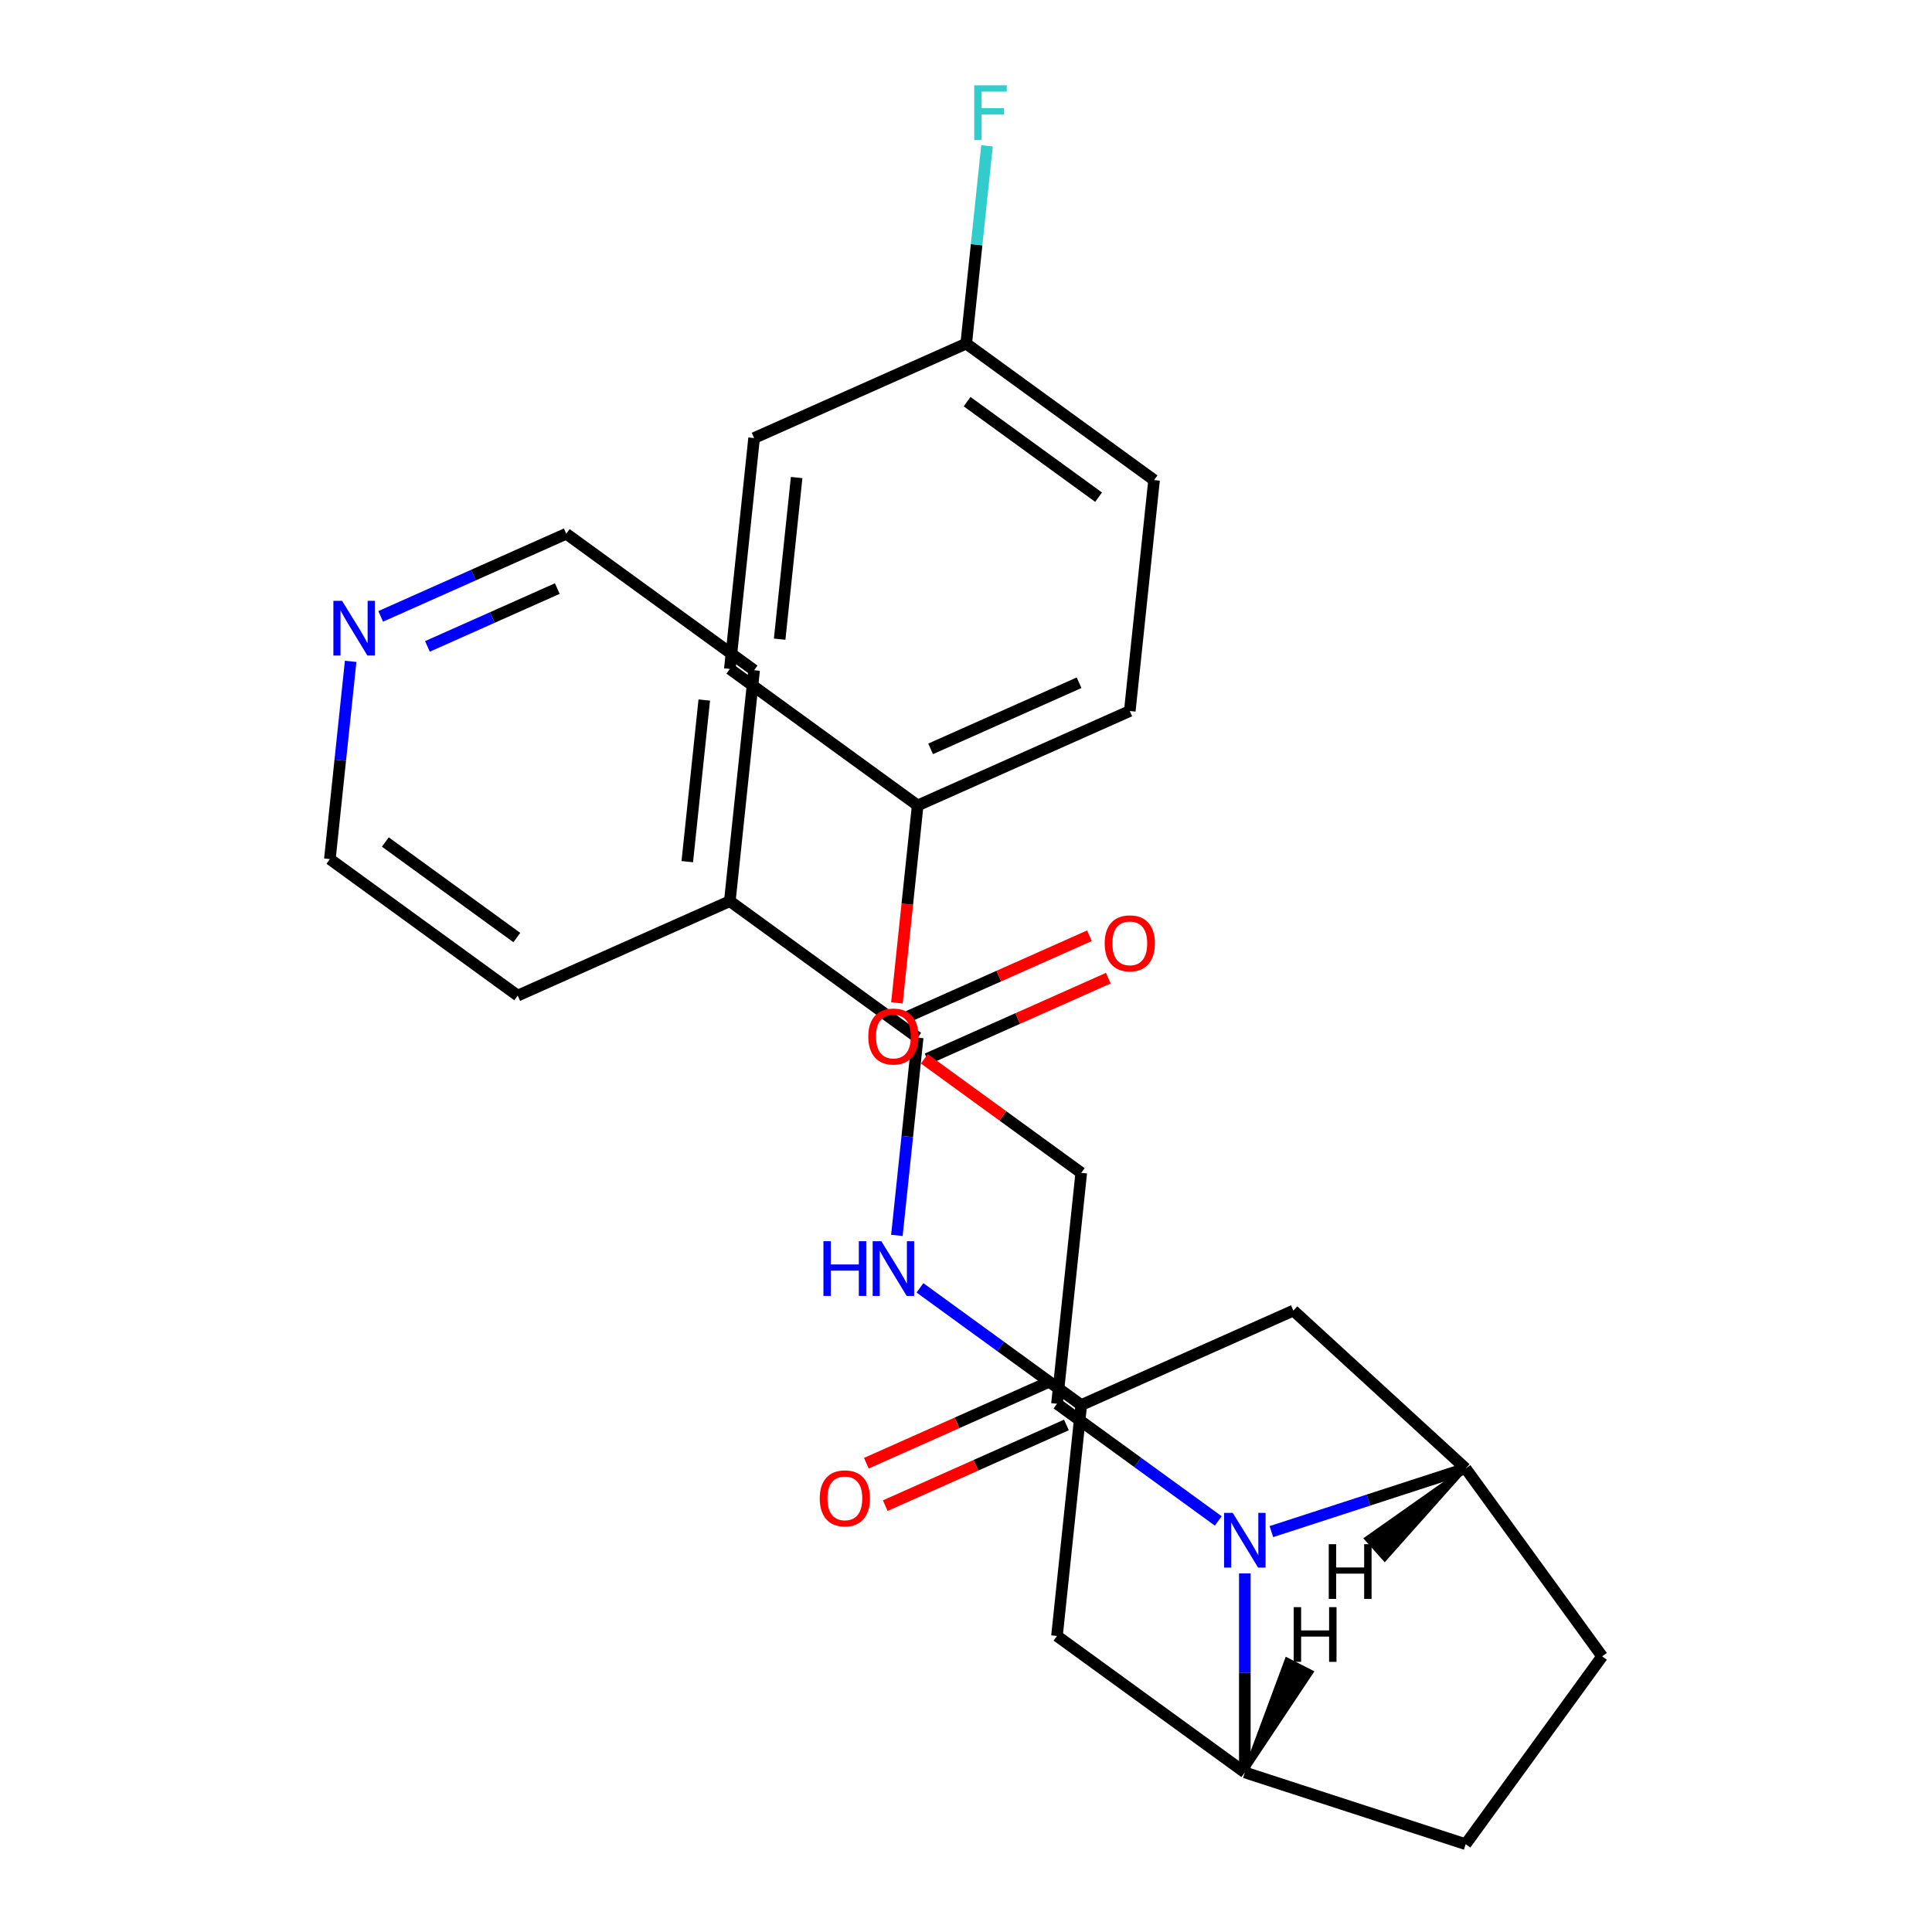 <?xml version='1.0' encoding='iso-8859-1'?>
<svg version='1.1' baseProfile='full'
              xmlns='http://www.w3.org/2000/svg'
                      xmlns:rdkit='http://www.rdkit.org/xml'
                      xmlns:xlink='http://www.w3.org/1999/xlink'
                  xml:space='preserve'
width='1000px' height='1000px' viewBox='0 0 1000 1000'>
<!-- END OF HEADER -->
<rect style='opacity:1.0;fill:#FFFFFF;stroke:none' width='1000' height='1000' x='0' y='0'> </rect>
<path class='bond-0' d='M 658.066,792.759 L 708.344,776.423' style='fill:none;fill-rule:evenodd;stroke:#0000FF;stroke-width:6px;stroke-linecap:butt;stroke-linejoin:miter;stroke-opacity:1' />
<path class='bond-0' d='M 708.344,776.423 L 758.621,760.087' style='fill:none;fill-rule:evenodd;stroke:#000000;stroke-width:6px;stroke-linecap:butt;stroke-linejoin:miter;stroke-opacity:1' />
<path class='bond-1' d='M 644.321,814.39 L 644.321,865.898' style='fill:none;fill-rule:evenodd;stroke:#0000FF;stroke-width:6px;stroke-linecap:butt;stroke-linejoin:miter;stroke-opacity:1' />
<path class='bond-1' d='M 644.321,865.898 L 644.321,917.407' style='fill:none;fill-rule:evenodd;stroke:#000000;stroke-width:6px;stroke-linecap:butt;stroke-linejoin:miter;stroke-opacity:1' />
<path class='bond-3' d='M 630.577,787.239 L 588.835,756.912' style='fill:none;fill-rule:evenodd;stroke:#0000FF;stroke-width:6px;stroke-linecap:butt;stroke-linejoin:miter;stroke-opacity:1' />
<path class='bond-3' d='M 588.835,756.912 L 547.092,726.584' style='fill:none;fill-rule:evenodd;stroke:#000000;stroke-width:6px;stroke-linecap:butt;stroke-linejoin:miter;stroke-opacity:1' />
<path class='bond-6' d='M 758.621,760.087 L 669.446,678.36' style='fill:none;fill-rule:evenodd;stroke:#000000;stroke-width:6px;stroke-linecap:butt;stroke-linejoin:miter;stroke-opacity:1' />
<path class='bond-8' d='M 758.621,760.087 L 829.262,857.316' style='fill:none;fill-rule:evenodd;stroke:#000000;stroke-width:6px;stroke-linecap:butt;stroke-linejoin:miter;stroke-opacity:1' />
<path class='bond-31' d='M 758.621,760.087 L 707.126,796.38 L 716.728,807.14 Z' style='fill:#000000;fill-rule:evenodd;fill-opacity:1;stroke:#000000;stroke-width:2px;stroke-linecap:butt;stroke-linejoin:miter;stroke-opacity:1;' />
<path class='bond-7' d='M 644.321,917.407 L 547.092,846.766' style='fill:none;fill-rule:evenodd;stroke:#000000;stroke-width:6px;stroke-linecap:butt;stroke-linejoin:miter;stroke-opacity:1' />
<path class='bond-9' d='M 644.321,917.407 L 758.621,954.545' style='fill:none;fill-rule:evenodd;stroke:#000000;stroke-width:6px;stroke-linecap:butt;stroke-linejoin:miter;stroke-opacity:1' />
<path class='bond-32' d='M 644.321,917.407 L 678.885,865.455 L 666.035,858.908 Z' style='fill:#000000;fill-rule:evenodd;fill-opacity:1;stroke:#000000;stroke-width:2px;stroke-linecap:butt;stroke-linejoin:miter;stroke-opacity:1;' />
<path class='bond-2' d='M 474.988,537.078 L 469.609,588.257' style='fill:none;fill-rule:evenodd;stroke:#000000;stroke-width:6px;stroke-linecap:butt;stroke-linejoin:miter;stroke-opacity:1' />
<path class='bond-2' d='M 469.609,588.257 L 464.229,639.437' style='fill:none;fill-rule:evenodd;stroke:#0000FF;stroke-width:6px;stroke-linecap:butt;stroke-linejoin:miter;stroke-opacity:1' />
<path class='bond-10' d='M 479.876,548.057 L 526.77,527.178' style='fill:none;fill-rule:evenodd;stroke:#000000;stroke-width:6px;stroke-linecap:butt;stroke-linejoin:miter;stroke-opacity:1' />
<path class='bond-10' d='M 526.77,527.178 L 573.663,506.3' style='fill:none;fill-rule:evenodd;stroke:#FF0000;stroke-width:6px;stroke-linecap:butt;stroke-linejoin:miter;stroke-opacity:1' />
<path class='bond-10' d='M 470.1,526.098 L 516.993,505.22' style='fill:none;fill-rule:evenodd;stroke:#000000;stroke-width:6px;stroke-linecap:butt;stroke-linejoin:miter;stroke-opacity:1' />
<path class='bond-10' d='M 516.993,505.22 L 563.887,484.342' style='fill:none;fill-rule:evenodd;stroke:#FF0000;stroke-width:6px;stroke-linecap:butt;stroke-linejoin:miter;stroke-opacity:1' />
<path class='bond-12' d='M 474.988,537.078 L 377.758,466.436' style='fill:none;fill-rule:evenodd;stroke:#000000;stroke-width:6px;stroke-linecap:butt;stroke-linejoin:miter;stroke-opacity:1' />
<path class='bond-11' d='M 547.092,726.584 L 559.655,607.06' style='fill:none;fill-rule:evenodd;stroke:#000000;stroke-width:6px;stroke-linecap:butt;stroke-linejoin:miter;stroke-opacity:1' />
<path class='bond-13' d='M 542.204,715.605 L 495.31,736.483' style='fill:none;fill-rule:evenodd;stroke:#000000;stroke-width:6px;stroke-linecap:butt;stroke-linejoin:miter;stroke-opacity:1' />
<path class='bond-13' d='M 495.31,736.483 L 448.417,757.362' style='fill:none;fill-rule:evenodd;stroke:#FF0000;stroke-width:6px;stroke-linecap:butt;stroke-linejoin:miter;stroke-opacity:1' />
<path class='bond-13' d='M 551.98,737.563 L 505.087,758.442' style='fill:none;fill-rule:evenodd;stroke:#000000;stroke-width:6px;stroke-linecap:butt;stroke-linejoin:miter;stroke-opacity:1' />
<path class='bond-13' d='M 505.087,758.442 L 458.193,779.32' style='fill:none;fill-rule:evenodd;stroke:#FF0000;stroke-width:6px;stroke-linecap:butt;stroke-linejoin:miter;stroke-opacity:1' />
<path class='bond-4' d='M 476.17,666.587 L 517.912,696.915' style='fill:none;fill-rule:evenodd;stroke:#0000FF;stroke-width:6px;stroke-linecap:butt;stroke-linejoin:miter;stroke-opacity:1' />
<path class='bond-4' d='M 517.912,696.915 L 559.655,727.242' style='fill:none;fill-rule:evenodd;stroke:#000000;stroke-width:6px;stroke-linecap:butt;stroke-linejoin:miter;stroke-opacity:1' />
<path class='bond-5' d='M 559.655,727.242 L 547.092,846.766' style='fill:none;fill-rule:evenodd;stroke:#000000;stroke-width:6px;stroke-linecap:butt;stroke-linejoin:miter;stroke-opacity:1' />
<path class='bond-28' d='M 559.655,727.242 L 669.446,678.36' style='fill:none;fill-rule:evenodd;stroke:#000000;stroke-width:6px;stroke-linecap:butt;stroke-linejoin:miter;stroke-opacity:1' />
<path class='bond-27' d='M 829.262,857.316 L 758.621,954.545' style='fill:none;fill-rule:evenodd;stroke:#000000;stroke-width:6px;stroke-linecap:butt;stroke-linejoin:miter;stroke-opacity:1' />
<path class='bond-15' d='M 559.655,607.06 L 519.042,577.554' style='fill:none;fill-rule:evenodd;stroke:#000000;stroke-width:6px;stroke-linecap:butt;stroke-linejoin:miter;stroke-opacity:1' />
<path class='bond-15' d='M 519.042,577.554 L 478.43,548.047' style='fill:none;fill-rule:evenodd;stroke:#FF0000;stroke-width:6px;stroke-linecap:butt;stroke-linejoin:miter;stroke-opacity:1' />
<path class='bond-25' d='M 377.758,466.436 L 267.967,515.319' style='fill:none;fill-rule:evenodd;stroke:#000000;stroke-width:6px;stroke-linecap:butt;stroke-linejoin:miter;stroke-opacity:1' />
<path class='bond-26' d='M 377.758,466.436 L 390.321,346.913' style='fill:none;fill-rule:evenodd;stroke:#000000;stroke-width:6px;stroke-linecap:butt;stroke-linejoin:miter;stroke-opacity:1' />
<path class='bond-26' d='M 355.738,445.995 L 364.532,362.329' style='fill:none;fill-rule:evenodd;stroke:#000000;stroke-width:6px;stroke-linecap:butt;stroke-linejoin:miter;stroke-opacity:1' />
<path class='bond-14' d='M 197.045,319.034 L 245.068,297.653' style='fill:none;fill-rule:evenodd;stroke:#0000FF;stroke-width:6px;stroke-linecap:butt;stroke-linejoin:miter;stroke-opacity:1' />
<path class='bond-14' d='M 245.068,297.653 L 293.092,276.272' style='fill:none;fill-rule:evenodd;stroke:#000000;stroke-width:6px;stroke-linecap:butt;stroke-linejoin:miter;stroke-opacity:1' />
<path class='bond-14' d='M 221.228,334.578 L 254.845,319.611' style='fill:none;fill-rule:evenodd;stroke:#0000FF;stroke-width:6px;stroke-linecap:butt;stroke-linejoin:miter;stroke-opacity:1' />
<path class='bond-14' d='M 254.845,319.611 L 288.461,304.644' style='fill:none;fill-rule:evenodd;stroke:#000000;stroke-width:6px;stroke-linecap:butt;stroke-linejoin:miter;stroke-opacity:1' />
<path class='bond-30' d='M 181.496,342.319 L 176.117,393.498' style='fill:none;fill-rule:evenodd;stroke:#0000FF;stroke-width:6px;stroke-linecap:butt;stroke-linejoin:miter;stroke-opacity:1' />
<path class='bond-30' d='M 176.117,393.498 L 170.738,444.678' style='fill:none;fill-rule:evenodd;stroke:#000000;stroke-width:6px;stroke-linecap:butt;stroke-linejoin:miter;stroke-opacity:1' />
<path class='bond-16' d='M 464.246,519.095 L 469.617,467.995' style='fill:none;fill-rule:evenodd;stroke:#FF0000;stroke-width:6px;stroke-linecap:butt;stroke-linejoin:miter;stroke-opacity:1' />
<path class='bond-16' d='M 469.617,467.995 L 474.988,416.896' style='fill:none;fill-rule:evenodd;stroke:#000000;stroke-width:6px;stroke-linecap:butt;stroke-linejoin:miter;stroke-opacity:1' />
<path class='bond-19' d='M 474.988,416.896 L 377.758,346.254' style='fill:none;fill-rule:evenodd;stroke:#000000;stroke-width:6px;stroke-linecap:butt;stroke-linejoin:miter;stroke-opacity:1' />
<path class='bond-20' d='M 474.988,416.896 L 584.779,368.013' style='fill:none;fill-rule:evenodd;stroke:#000000;stroke-width:6px;stroke-linecap:butt;stroke-linejoin:miter;stroke-opacity:1' />
<path class='bond-20' d='M 481.68,387.605 L 558.534,353.387' style='fill:none;fill-rule:evenodd;stroke:#000000;stroke-width:6px;stroke-linecap:butt;stroke-linejoin:miter;stroke-opacity:1' />
<path class='bond-17' d='M 500.113,177.848 L 597.342,248.49' style='fill:none;fill-rule:evenodd;stroke:#000000;stroke-width:6px;stroke-linecap:butt;stroke-linejoin:miter;stroke-opacity:1' />
<path class='bond-17' d='M 500.569,207.89 L 568.629,257.339' style='fill:none;fill-rule:evenodd;stroke:#000000;stroke-width:6px;stroke-linecap:butt;stroke-linejoin:miter;stroke-opacity:1' />
<path class='bond-18' d='M 500.113,177.848 L 505.492,126.669' style='fill:none;fill-rule:evenodd;stroke:#000000;stroke-width:6px;stroke-linecap:butt;stroke-linejoin:miter;stroke-opacity:1' />
<path class='bond-18' d='M 505.492,126.669 L 510.871,75.489' style='fill:none;fill-rule:evenodd;stroke:#33CCCC;stroke-width:6px;stroke-linecap:butt;stroke-linejoin:miter;stroke-opacity:1' />
<path class='bond-29' d='M 500.113,177.848 L 390.321,226.731' style='fill:none;fill-rule:evenodd;stroke:#000000;stroke-width:6px;stroke-linecap:butt;stroke-linejoin:miter;stroke-opacity:1' />
<path class='bond-21' d='M 377.758,346.254 L 390.321,226.731' style='fill:none;fill-rule:evenodd;stroke:#000000;stroke-width:6px;stroke-linecap:butt;stroke-linejoin:miter;stroke-opacity:1' />
<path class='bond-21' d='M 403.548,330.838 L 412.341,247.172' style='fill:none;fill-rule:evenodd;stroke:#000000;stroke-width:6px;stroke-linecap:butt;stroke-linejoin:miter;stroke-opacity:1' />
<path class='bond-22' d='M 584.779,368.013 L 597.342,248.49' style='fill:none;fill-rule:evenodd;stroke:#000000;stroke-width:6px;stroke-linecap:butt;stroke-linejoin:miter;stroke-opacity:1' />
<path class='bond-23' d='M 170.738,444.678 L 267.967,515.319' style='fill:none;fill-rule:evenodd;stroke:#000000;stroke-width:6px;stroke-linecap:butt;stroke-linejoin:miter;stroke-opacity:1' />
<path class='bond-23' d='M 199.45,435.828 L 267.511,485.277' style='fill:none;fill-rule:evenodd;stroke:#000000;stroke-width:6px;stroke-linecap:butt;stroke-linejoin:miter;stroke-opacity:1' />
<path class='bond-24' d='M 293.092,276.272 L 390.321,346.913' style='fill:none;fill-rule:evenodd;stroke:#000000;stroke-width:6px;stroke-linecap:butt;stroke-linejoin:miter;stroke-opacity:1' />
<path  class='atom-0' d='M 638.061 783.065
L 647.341 798.065
Q 648.261 799.545, 649.741 802.225
Q 651.221 804.905, 651.301 805.065
L 651.301 783.065
L 655.061 783.065
L 655.061 811.385
L 651.181 811.385
L 641.221 794.985
Q 640.061 793.065, 638.821 790.865
Q 637.621 788.665, 637.261 787.985
L 637.261 811.385
L 633.581 811.385
L 633.581 783.065
L 638.061 783.065
' fill='#0000FF'/>
<path  class='atom-5' d='M 426.205 642.441
L 430.045 642.441
L 430.045 654.481
L 444.525 654.481
L 444.525 642.441
L 448.365 642.441
L 448.365 670.761
L 444.525 670.761
L 444.525 657.681
L 430.045 657.681
L 430.045 670.761
L 426.205 670.761
L 426.205 642.441
' fill='#0000FF'/>
<path  class='atom-5' d='M 456.165 642.441
L 465.445 657.441
Q 466.365 658.921, 467.845 661.601
Q 469.325 664.281, 469.405 664.441
L 469.405 642.441
L 473.165 642.441
L 473.165 670.761
L 469.285 670.761
L 459.325 654.361
Q 458.165 652.441, 456.925 650.241
Q 455.725 648.041, 455.365 647.361
L 455.365 670.761
L 451.685 670.761
L 451.685 642.441
L 456.165 642.441
' fill='#0000FF'/>
<path  class='atom-11' d='M 571.779 488.275
Q 571.779 481.475, 575.139 477.675
Q 578.499 473.875, 584.779 473.875
Q 591.059 473.875, 594.419 477.675
Q 597.779 481.475, 597.779 488.275
Q 597.779 495.155, 594.379 499.075
Q 590.979 502.955, 584.779 502.955
Q 578.539 502.955, 575.139 499.075
Q 571.779 495.195, 571.779 488.275
M 584.779 499.755
Q 589.099 499.755, 591.419 496.875
Q 593.779 493.955, 593.779 488.275
Q 593.779 482.715, 591.419 479.915
Q 589.099 477.075, 584.779 477.075
Q 580.459 477.075, 578.099 479.875
Q 575.779 482.675, 575.779 488.275
Q 575.779 493.995, 578.099 496.875
Q 580.459 499.755, 584.779 499.755
' fill='#FF0000'/>
<path  class='atom-14' d='M 424.3 775.546
Q 424.3 768.746, 427.66 764.946
Q 431.02 761.146, 437.3 761.146
Q 443.58 761.146, 446.94 764.946
Q 450.3 768.746, 450.3 775.546
Q 450.3 782.426, 446.9 786.346
Q 443.5 790.226, 437.3 790.226
Q 431.06 790.226, 427.66 786.346
Q 424.3 782.466, 424.3 775.546
M 437.3 787.026
Q 441.62 787.026, 443.94 784.146
Q 446.3 781.226, 446.3 775.546
Q 446.3 769.986, 443.94 767.186
Q 441.62 764.346, 437.3 764.346
Q 432.98 764.346, 430.62 767.146
Q 428.3 769.946, 428.3 775.546
Q 428.3 781.266, 430.62 784.146
Q 432.98 787.026, 437.3 787.026
' fill='#FF0000'/>
<path  class='atom-15' d='M 177.04 310.994
L 186.32 325.994
Q 187.24 327.474, 188.72 330.154
Q 190.2 332.834, 190.28 332.994
L 190.28 310.994
L 194.04 310.994
L 194.04 339.314
L 190.16 339.314
L 180.2 322.914
Q 179.04 320.994, 177.8 318.794
Q 176.6 316.594, 176.24 315.914
L 176.24 339.314
L 172.56 339.314
L 172.56 310.994
L 177.04 310.994
' fill='#0000FF'/>
<path  class='atom-16' d='M 449.425 536.499
Q 449.425 529.699, 452.785 525.899
Q 456.145 522.099, 462.425 522.099
Q 468.705 522.099, 472.065 525.899
Q 475.425 529.699, 475.425 536.499
Q 475.425 543.379, 472.025 547.299
Q 468.625 551.179, 462.425 551.179
Q 456.185 551.179, 452.785 547.299
Q 449.425 543.419, 449.425 536.499
M 462.425 547.979
Q 466.745 547.979, 469.065 545.099
Q 471.425 542.179, 471.425 536.499
Q 471.425 530.939, 469.065 528.139
Q 466.745 525.299, 462.425 525.299
Q 458.105 525.299, 455.745 528.099
Q 453.425 530.899, 453.425 536.499
Q 453.425 542.219, 455.745 545.099
Q 458.105 547.979, 462.425 547.979
' fill='#FF0000'/>
<path  class='atom-19' d='M 504.255 44.165
L 521.095 44.165
L 521.095 47.405
L 508.055 47.405
L 508.055 56.005
L 519.655 56.005
L 519.655 59.285
L 508.055 59.285
L 508.055 72.485
L 504.255 72.485
L 504.255 44.165
' fill='#33CCCC'/>
<path  class='atom-28' d='M 687.764 799.276
L 691.604 799.276
L 691.604 811.316
L 706.084 811.316
L 706.084 799.276
L 709.924 799.276
L 709.924 827.596
L 706.084 827.596
L 706.084 814.516
L 691.604 814.516
L 691.604 827.596
L 687.764 827.596
L 687.764 799.276
' fill='#000000'/>
<path  class='atom-29' d='M 669.616 831.859
L 673.456 831.859
L 673.456 843.899
L 687.936 843.899
L 687.936 831.859
L 691.776 831.859
L 691.776 860.179
L 687.936 860.179
L 687.936 847.099
L 673.456 847.099
L 673.456 860.179
L 669.616 860.179
L 669.616 831.859
' fill='#000000'/>
</svg>
